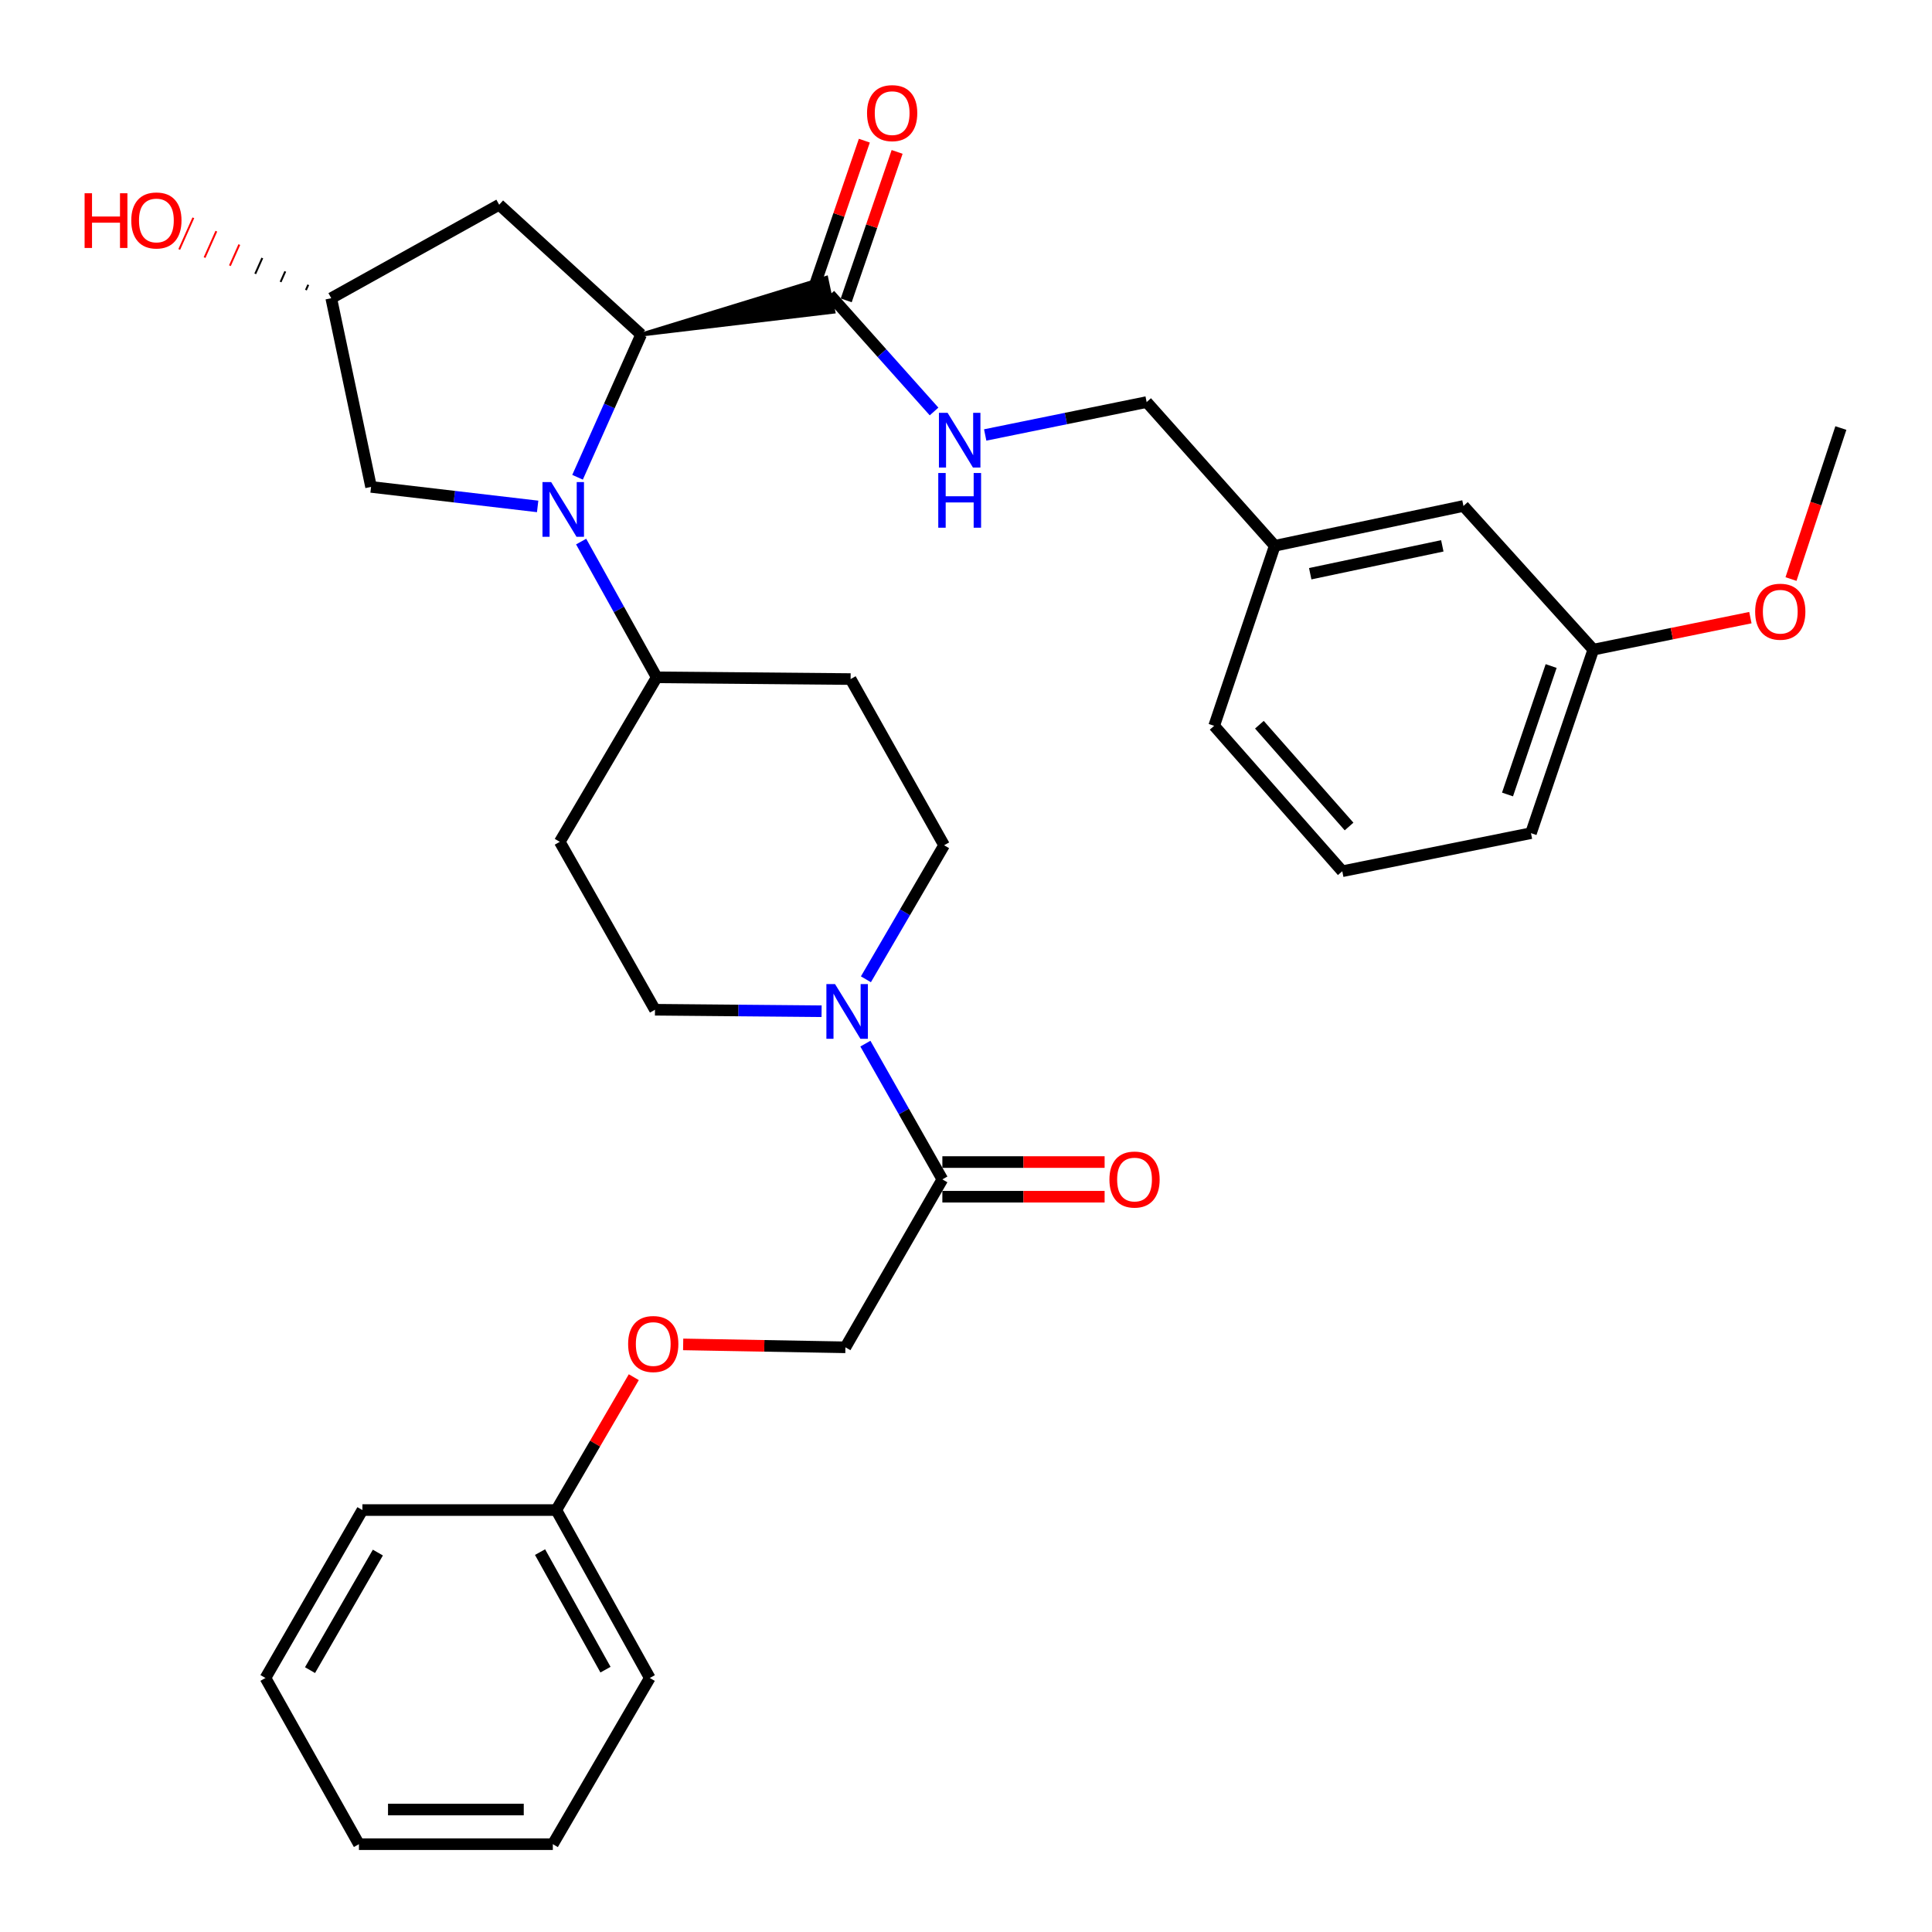 <?xml version='1.0' encoding='iso-8859-1'?>
<svg version='1.1' baseProfile='full'
              xmlns='http://www.w3.org/2000/svg'
                      xmlns:rdkit='http://www.rdkit.org/xml'
                      xmlns:xlink='http://www.w3.org/1999/xlink'
                  xml:space='preserve'
width='1000px' height='1000px' viewBox='0 0 1000 1000'>
<!-- END OF HEADER -->
<rect style='opacity:1.0;fill:#FFFFFF;stroke:none' width='1000' height='1000' x='0' y='0'> </rect>
<path class='bond-0' d='M 298.941,247.032 L 315.395,210.103' style='fill:none;fill-rule:evenodd;stroke:#0000FF;stroke-width:6px;stroke-linecap:butt;stroke-linejoin:miter;stroke-opacity:1' />
<path class='bond-0' d='M 315.395,210.103 L 331.849,173.173' style='fill:none;fill-rule:evenodd;stroke:#000000;stroke-width:6px;stroke-linecap:butt;stroke-linejoin:miter;stroke-opacity:1' />
<path class='bond-1' d='M 300.795,280.316 L 320.353,315.452' style='fill:none;fill-rule:evenodd;stroke:#0000FF;stroke-width:6px;stroke-linecap:butt;stroke-linejoin:miter;stroke-opacity:1' />
<path class='bond-1' d='M 320.353,315.452 L 339.911,350.588' style='fill:none;fill-rule:evenodd;stroke:#000000;stroke-width:6px;stroke-linecap:butt;stroke-linejoin:miter;stroke-opacity:1' />
<path class='bond-2' d='M 278.285,262.118 L 235.174,257.069' style='fill:none;fill-rule:evenodd;stroke:#0000FF;stroke-width:6px;stroke-linecap:butt;stroke-linejoin:miter;stroke-opacity:1' />
<path class='bond-2' d='M 235.174,257.069 L 192.063,252.02' style='fill:none;fill-rule:evenodd;stroke:#000000;stroke-width:6px;stroke-linecap:butt;stroke-linejoin:miter;stroke-opacity:1' />
<path class='bond-3' d='M 331.849,173.173 L 431.372,161.34 L 427.669,143.788 Z' style='fill:#000000;fill-rule:evenodd;fill-opacity:1;stroke:#000000;stroke-width:2px;stroke-linecap:butt;stroke-linejoin:miter;stroke-opacity:1;' />
<path class='bond-4' d='M 331.849,173.173 L 258.373,105.966' style='fill:none;fill-rule:evenodd;stroke:#000000;stroke-width:6px;stroke-linecap:butt;stroke-linejoin:miter;stroke-opacity:1' />
<path class='bond-5' d='M 448.193,506.879 L 468.429,472.193' style='fill:none;fill-rule:evenodd;stroke:#0000FF;stroke-width:6px;stroke-linecap:butt;stroke-linejoin:miter;stroke-opacity:1' />
<path class='bond-5' d='M 468.429,472.193 L 488.665,437.507' style='fill:none;fill-rule:evenodd;stroke:#000000;stroke-width:6px;stroke-linecap:butt;stroke-linejoin:miter;stroke-opacity:1' />
<path class='bond-6' d='M 447.925,540.187 L 467.847,575.317' style='fill:none;fill-rule:evenodd;stroke:#0000FF;stroke-width:6px;stroke-linecap:butt;stroke-linejoin:miter;stroke-opacity:1' />
<path class='bond-6' d='M 467.847,575.317 L 487.768,610.448' style='fill:none;fill-rule:evenodd;stroke:#000000;stroke-width:6px;stroke-linecap:butt;stroke-linejoin:miter;stroke-opacity:1' />
<path class='bond-7' d='M 425.252,523.411 L 382.133,523.026' style='fill:none;fill-rule:evenodd;stroke:#0000FF;stroke-width:6px;stroke-linecap:butt;stroke-linejoin:miter;stroke-opacity:1' />
<path class='bond-7' d='M 382.133,523.026 L 339.014,522.642' style='fill:none;fill-rule:evenodd;stroke:#000000;stroke-width:6px;stroke-linecap:butt;stroke-linejoin:miter;stroke-opacity:1' />
<path class='bond-8' d='M 429.52,152.564 L 456.492,182.772' style='fill:none;fill-rule:evenodd;stroke:#000000;stroke-width:6px;stroke-linecap:butt;stroke-linejoin:miter;stroke-opacity:1' />
<path class='bond-8' d='M 456.492,182.772 L 483.465,212.98' style='fill:none;fill-rule:evenodd;stroke:#0000FF;stroke-width:6px;stroke-linecap:butt;stroke-linejoin:miter;stroke-opacity:1' />
<path class='bond-9' d='M 438.004,155.473 L 451.177,117.049' style='fill:none;fill-rule:evenodd;stroke:#000000;stroke-width:6px;stroke-linecap:butt;stroke-linejoin:miter;stroke-opacity:1' />
<path class='bond-9' d='M 451.177,117.049 L 464.35,78.626' style='fill:none;fill-rule:evenodd;stroke:#FF0000;stroke-width:6px;stroke-linecap:butt;stroke-linejoin:miter;stroke-opacity:1' />
<path class='bond-9' d='M 421.036,149.655 L 434.209,111.232' style='fill:none;fill-rule:evenodd;stroke:#000000;stroke-width:6px;stroke-linecap:butt;stroke-linejoin:miter;stroke-opacity:1' />
<path class='bond-9' d='M 434.209,111.232 L 447.382,72.808' style='fill:none;fill-rule:evenodd;stroke:#FF0000;stroke-width:6px;stroke-linecap:butt;stroke-linejoin:miter;stroke-opacity:1' />
<path class='bond-10' d='M 487.768,610.448 L 437.582,697.367' style='fill:none;fill-rule:evenodd;stroke:#000000;stroke-width:6px;stroke-linecap:butt;stroke-linejoin:miter;stroke-opacity:1' />
<path class='bond-11' d='M 487.768,619.417 L 529.758,619.417' style='fill:none;fill-rule:evenodd;stroke:#000000;stroke-width:6px;stroke-linecap:butt;stroke-linejoin:miter;stroke-opacity:1' />
<path class='bond-11' d='M 529.758,619.417 L 571.747,619.417' style='fill:none;fill-rule:evenodd;stroke:#FF0000;stroke-width:6px;stroke-linecap:butt;stroke-linejoin:miter;stroke-opacity:1' />
<path class='bond-11' d='M 487.768,601.479 L 529.758,601.479' style='fill:none;fill-rule:evenodd;stroke:#000000;stroke-width:6px;stroke-linecap:butt;stroke-linejoin:miter;stroke-opacity:1' />
<path class='bond-11' d='M 529.758,601.479 L 571.747,601.479' style='fill:none;fill-rule:evenodd;stroke:#FF0000;stroke-width:6px;stroke-linecap:butt;stroke-linejoin:miter;stroke-opacity:1' />
<path class='bond-12' d='M 339.911,350.588 L 289.735,435.723' style='fill:none;fill-rule:evenodd;stroke:#000000;stroke-width:6px;stroke-linecap:butt;stroke-linejoin:miter;stroke-opacity:1' />
<path class='bond-13' d='M 339.911,350.588 L 440.273,351.485' style='fill:none;fill-rule:evenodd;stroke:#000000;stroke-width:6px;stroke-linecap:butt;stroke-linejoin:miter;stroke-opacity:1' />
<path class='bond-14' d='M 258.373,105.966 L 171.454,154.348' style='fill:none;fill-rule:evenodd;stroke:#000000;stroke-width:6px;stroke-linecap:butt;stroke-linejoin:miter;stroke-opacity:1' />
<path class='bond-15' d='M 192.063,252.02 L 171.454,154.348' style='fill:none;fill-rule:evenodd;stroke:#000000;stroke-width:6px;stroke-linecap:butt;stroke-linejoin:miter;stroke-opacity:1' />
<path class='bond-16' d='M 509.936,225.141 L 551.719,216.627' style='fill:none;fill-rule:evenodd;stroke:#0000FF;stroke-width:6px;stroke-linecap:butt;stroke-linejoin:miter;stroke-opacity:1' />
<path class='bond-16' d='M 551.719,216.627 L 593.502,208.112' style='fill:none;fill-rule:evenodd;stroke:#000000;stroke-width:6px;stroke-linecap:butt;stroke-linejoin:miter;stroke-opacity:1' />
<path class='bond-17' d='M 289.735,435.723 L 339.014,522.642' style='fill:none;fill-rule:evenodd;stroke:#000000;stroke-width:6px;stroke-linecap:butt;stroke-linejoin:miter;stroke-opacity:1' />
<path class='bond-18' d='M 440.273,351.485 L 488.665,437.507' style='fill:none;fill-rule:evenodd;stroke:#000000;stroke-width:6px;stroke-linecap:butt;stroke-linejoin:miter;stroke-opacity:1' />
<path class='bond-19' d='M 159.558,147.412 L 158.341,150.142' style='fill:none;fill-rule:evenodd;stroke:#000000;stroke-width:1.0px;stroke-linecap:butt;stroke-linejoin:miter;stroke-opacity:1' />
<path class='bond-19' d='M 147.661,140.475 L 145.228,145.937' style='fill:none;fill-rule:evenodd;stroke:#000000;stroke-width:1.0px;stroke-linecap:butt;stroke-linejoin:miter;stroke-opacity:1' />
<path class='bond-19' d='M 135.765,133.539 L 132.115,141.732' style='fill:none;fill-rule:evenodd;stroke:#000000;stroke-width:1.0px;stroke-linecap:butt;stroke-linejoin:miter;stroke-opacity:1' />
<path class='bond-19' d='M 123.868,126.603 L 119.002,137.526' style='fill:none;fill-rule:evenodd;stroke:#FF0000;stroke-width:1.0px;stroke-linecap:butt;stroke-linejoin:miter;stroke-opacity:1' />
<path class='bond-19' d='M 111.971,119.666 L 105.888,133.321' style='fill:none;fill-rule:evenodd;stroke:#FF0000;stroke-width:1.0px;stroke-linecap:butt;stroke-linejoin:miter;stroke-opacity:1' />
<path class='bond-19' d='M 100.075,112.73 L 92.775,129.115' style='fill:none;fill-rule:evenodd;stroke:#FF0000;stroke-width:1.0px;stroke-linecap:butt;stroke-linejoin:miter;stroke-opacity:1' />
<path class='bond-20' d='M 437.582,697.367 L 395.593,696.613' style='fill:none;fill-rule:evenodd;stroke:#000000;stroke-width:6px;stroke-linecap:butt;stroke-linejoin:miter;stroke-opacity:1' />
<path class='bond-20' d='M 395.593,696.613 L 353.604,695.86' style='fill:none;fill-rule:evenodd;stroke:#FF0000;stroke-width:6px;stroke-linecap:butt;stroke-linejoin:miter;stroke-opacity:1' />
<path class='bond-21' d='M 328.055,712.832 L 307.998,747.218' style='fill:none;fill-rule:evenodd;stroke:#FF0000;stroke-width:6px;stroke-linecap:butt;stroke-linejoin:miter;stroke-opacity:1' />
<path class='bond-21' d='M 307.998,747.218 L 287.941,781.605' style='fill:none;fill-rule:evenodd;stroke:#000000;stroke-width:6px;stroke-linecap:butt;stroke-linejoin:miter;stroke-opacity:1' />
<path class='bond-22' d='M 593.502,208.112 L 659.812,282.494' style='fill:none;fill-rule:evenodd;stroke:#000000;stroke-width:6px;stroke-linecap:butt;stroke-linejoin:miter;stroke-opacity:1' />
<path class='bond-23' d='M 757.484,261.885 L 659.812,282.494' style='fill:none;fill-rule:evenodd;stroke:#000000;stroke-width:6px;stroke-linecap:butt;stroke-linejoin:miter;stroke-opacity:1' />
<path class='bond-23' d='M 746.536,282.528 L 678.166,296.954' style='fill:none;fill-rule:evenodd;stroke:#000000;stroke-width:6px;stroke-linecap:butt;stroke-linejoin:miter;stroke-opacity:1' />
<path class='bond-24' d='M 757.484,261.885 L 824.691,336.258' style='fill:none;fill-rule:evenodd;stroke:#000000;stroke-width:6px;stroke-linecap:butt;stroke-linejoin:miter;stroke-opacity:1' />
<path class='bond-25' d='M 659.812,282.494 L 628.451,375.681' style='fill:none;fill-rule:evenodd;stroke:#000000;stroke-width:6px;stroke-linecap:butt;stroke-linejoin:miter;stroke-opacity:1' />
<path class='bond-26' d='M 824.691,336.258 L 865.344,327.973' style='fill:none;fill-rule:evenodd;stroke:#000000;stroke-width:6px;stroke-linecap:butt;stroke-linejoin:miter;stroke-opacity:1' />
<path class='bond-26' d='M 865.344,327.973 L 905.997,319.688' style='fill:none;fill-rule:evenodd;stroke:#FF0000;stroke-width:6px;stroke-linecap:butt;stroke-linejoin:miter;stroke-opacity:1' />
<path class='bond-27' d='M 824.691,336.258 L 792.433,431.239' style='fill:none;fill-rule:evenodd;stroke:#000000;stroke-width:6px;stroke-linecap:butt;stroke-linejoin:miter;stroke-opacity:1' />
<path class='bond-27' d='M 802.867,344.736 L 780.287,411.223' style='fill:none;fill-rule:evenodd;stroke:#000000;stroke-width:6px;stroke-linecap:butt;stroke-linejoin:miter;stroke-opacity:1' />
<path class='bond-28' d='M 287.941,781.605 L 336.333,868.523' style='fill:none;fill-rule:evenodd;stroke:#000000;stroke-width:6px;stroke-linecap:butt;stroke-linejoin:miter;stroke-opacity:1' />
<path class='bond-28' d='M 279.527,803.368 L 313.402,864.211' style='fill:none;fill-rule:evenodd;stroke:#000000;stroke-width:6px;stroke-linecap:butt;stroke-linejoin:miter;stroke-opacity:1' />
<path class='bond-29' d='M 287.941,781.605 L 187.578,781.605' style='fill:none;fill-rule:evenodd;stroke:#000000;stroke-width:6px;stroke-linecap:butt;stroke-linejoin:miter;stroke-opacity:1' />
<path class='bond-30' d='M 927.02,299.715 L 939.923,260.635' style='fill:none;fill-rule:evenodd;stroke:#FF0000;stroke-width:6px;stroke-linecap:butt;stroke-linejoin:miter;stroke-opacity:1' />
<path class='bond-30' d='M 939.923,260.635 L 952.827,221.555' style='fill:none;fill-rule:evenodd;stroke:#000000;stroke-width:6px;stroke-linecap:butt;stroke-linejoin:miter;stroke-opacity:1' />
<path class='bond-31' d='M 694.761,450.95 L 628.451,375.681' style='fill:none;fill-rule:evenodd;stroke:#000000;stroke-width:6px;stroke-linecap:butt;stroke-linejoin:miter;stroke-opacity:1' />
<path class='bond-31' d='M 698.274,427.802 L 651.857,375.114' style='fill:none;fill-rule:evenodd;stroke:#000000;stroke-width:6px;stroke-linecap:butt;stroke-linejoin:miter;stroke-opacity:1' />
<path class='bond-32' d='M 694.761,450.95 L 792.433,431.239' style='fill:none;fill-rule:evenodd;stroke:#000000;stroke-width:6px;stroke-linecap:butt;stroke-linejoin:miter;stroke-opacity:1' />
<path class='bond-33' d='M 336.333,868.523 L 286.147,954.545' style='fill:none;fill-rule:evenodd;stroke:#000000;stroke-width:6px;stroke-linecap:butt;stroke-linejoin:miter;stroke-opacity:1' />
<path class='bond-34' d='M 187.578,781.605 L 137.402,868.523' style='fill:none;fill-rule:evenodd;stroke:#000000;stroke-width:6px;stroke-linecap:butt;stroke-linejoin:miter;stroke-opacity:1' />
<path class='bond-34' d='M 195.587,803.611 L 160.464,864.454' style='fill:none;fill-rule:evenodd;stroke:#000000;stroke-width:6px;stroke-linecap:butt;stroke-linejoin:miter;stroke-opacity:1' />
<path class='bond-35' d='M 137.402,868.523 L 185.785,954.545' style='fill:none;fill-rule:evenodd;stroke:#000000;stroke-width:6px;stroke-linecap:butt;stroke-linejoin:miter;stroke-opacity:1' />
<path class='bond-36' d='M 286.147,954.545 L 185.785,954.545' style='fill:none;fill-rule:evenodd;stroke:#000000;stroke-width:6px;stroke-linecap:butt;stroke-linejoin:miter;stroke-opacity:1' />
<path class='bond-36' d='M 271.093,936.608 L 200.839,936.608' style='fill:none;fill-rule:evenodd;stroke:#000000;stroke-width:6px;stroke-linecap:butt;stroke-linejoin:miter;stroke-opacity:1' />
<path  class='atom-0' d='M 285.268 249.509
L 294.548 264.509
Q 295.468 265.989, 296.948 268.669
Q 298.428 271.349, 298.508 271.509
L 298.508 249.509
L 302.268 249.509
L 302.268 277.829
L 298.388 277.829
L 288.428 261.429
Q 287.268 259.509, 286.028 257.309
Q 284.828 255.109, 284.468 254.429
L 284.468 277.829
L 280.788 277.829
L 280.788 249.509
L 285.268 249.509
' fill='#0000FF'/>
<path  class='atom-2' d='M 432.219 509.369
L 441.499 524.369
Q 442.419 525.849, 443.899 528.529
Q 445.379 531.209, 445.459 531.369
L 445.459 509.369
L 449.219 509.369
L 449.219 537.689
L 445.339 537.689
L 435.379 521.289
Q 434.219 519.369, 432.979 517.169
Q 431.779 514.969, 431.419 514.289
L 431.419 537.689
L 427.739 537.689
L 427.739 509.369
L 432.219 509.369
' fill='#0000FF'/>
<path  class='atom-8' d='M 490.467 213.673
L 499.747 228.673
Q 500.667 230.153, 502.147 232.833
Q 503.627 235.513, 503.707 235.673
L 503.707 213.673
L 507.467 213.673
L 507.467 241.993
L 503.587 241.993
L 493.627 225.593
Q 492.467 223.673, 491.227 221.473
Q 490.027 219.273, 489.667 218.593
L 489.667 241.993
L 485.987 241.993
L 485.987 213.673
L 490.467 213.673
' fill='#0000FF'/>
<path  class='atom-8' d='M 485.647 244.825
L 489.487 244.825
L 489.487 256.865
L 503.967 256.865
L 503.967 244.825
L 507.807 244.825
L 507.807 273.145
L 503.967 273.145
L 503.967 260.065
L 489.487 260.065
L 489.487 273.145
L 485.647 273.145
L 485.647 244.825
' fill='#0000FF'/>
<path  class='atom-15' d='M 448.778 58.55
Q 448.778 51.75, 452.138 47.95
Q 455.498 44.15, 461.778 44.15
Q 468.058 44.15, 471.418 47.95
Q 474.778 51.75, 474.778 58.55
Q 474.778 65.43, 471.378 69.35
Q 467.978 73.23, 461.778 73.23
Q 455.538 73.23, 452.138 69.35
Q 448.778 65.47, 448.778 58.55
M 461.778 70.03
Q 466.098 70.03, 468.418 67.15
Q 470.778 64.23, 470.778 58.55
Q 470.778 52.99, 468.418 50.19
Q 466.098 47.35, 461.778 47.35
Q 457.458 47.35, 455.098 50.15
Q 452.778 52.95, 452.778 58.55
Q 452.778 64.27, 455.098 67.15
Q 457.458 70.03, 461.778 70.03
' fill='#FF0000'/>
<path  class='atom-16' d='M 574.234 610.528
Q 574.234 603.728, 577.594 599.928
Q 580.954 596.128, 587.234 596.128
Q 593.514 596.128, 596.874 599.928
Q 600.234 603.728, 600.234 610.528
Q 600.234 617.408, 596.834 621.328
Q 593.434 625.208, 587.234 625.208
Q 580.994 625.208, 577.594 621.328
Q 574.234 617.448, 574.234 610.528
M 587.234 622.008
Q 591.554 622.008, 593.874 619.128
Q 596.234 616.208, 596.234 610.528
Q 596.234 604.968, 593.874 602.168
Q 591.554 599.328, 587.234 599.328
Q 582.914 599.328, 580.554 602.128
Q 578.234 604.928, 578.234 610.528
Q 578.234 616.248, 580.554 619.128
Q 582.914 622.008, 587.234 622.008
' fill='#FF0000'/>
<path  class='atom-17' d='M 325.117 695.663
Q 325.117 688.863, 328.477 685.063
Q 331.837 681.263, 338.117 681.263
Q 344.397 681.263, 347.757 685.063
Q 351.117 688.863, 351.117 695.663
Q 351.117 702.543, 347.717 706.463
Q 344.317 710.343, 338.117 710.343
Q 331.877 710.343, 328.477 706.463
Q 325.117 702.583, 325.117 695.663
M 338.117 707.143
Q 342.437 707.143, 344.757 704.263
Q 347.117 701.343, 347.117 695.663
Q 347.117 690.103, 344.757 687.303
Q 342.437 684.463, 338.117 684.463
Q 333.797 684.463, 331.437 687.263
Q 329.117 690.063, 329.117 695.663
Q 329.117 701.383, 331.437 704.263
Q 333.797 707.143, 338.117 707.143
' fill='#FF0000'/>
<path  class='atom-23' d='M 43.788 100.028
L 47.628 100.028
L 47.628 112.068
L 62.108 112.068
L 62.108 100.028
L 65.948 100.028
L 65.948 128.348
L 62.108 128.348
L 62.108 115.268
L 47.628 115.268
L 47.628 128.348
L 43.788 128.348
L 43.788 100.028
' fill='#FF0000'/>
<path  class='atom-23' d='M 67.948 114.108
Q 67.948 107.308, 71.308 103.508
Q 74.668 99.708, 80.948 99.708
Q 87.228 99.708, 90.588 103.508
Q 93.948 107.308, 93.948 114.108
Q 93.948 120.988, 90.548 124.908
Q 87.148 128.788, 80.948 128.788
Q 74.708 128.788, 71.308 124.908
Q 67.948 121.028, 67.948 114.108
M 80.948 125.588
Q 85.268 125.588, 87.588 122.708
Q 89.948 119.788, 89.948 114.108
Q 89.948 108.548, 87.588 105.748
Q 85.268 102.908, 80.948 102.908
Q 76.628 102.908, 74.268 105.708
Q 71.948 108.508, 71.948 114.108
Q 71.948 119.828, 74.268 122.708
Q 76.628 125.588, 80.948 125.588
' fill='#FF0000'/>
<path  class='atom-24' d='M 908.466 316.616
Q 908.466 309.816, 911.826 306.016
Q 915.186 302.216, 921.466 302.216
Q 927.746 302.216, 931.106 306.016
Q 934.466 309.816, 934.466 316.616
Q 934.466 323.496, 931.066 327.416
Q 927.666 331.296, 921.466 331.296
Q 915.226 331.296, 911.826 327.416
Q 908.466 323.536, 908.466 316.616
M 921.466 328.096
Q 925.786 328.096, 928.106 325.216
Q 930.466 322.296, 930.466 316.616
Q 930.466 311.056, 928.106 308.256
Q 925.786 305.416, 921.466 305.416
Q 917.146 305.416, 914.786 308.216
Q 912.466 311.016, 912.466 316.616
Q 912.466 322.336, 914.786 325.216
Q 917.146 328.096, 921.466 328.096
' fill='#FF0000'/>
</svg>
